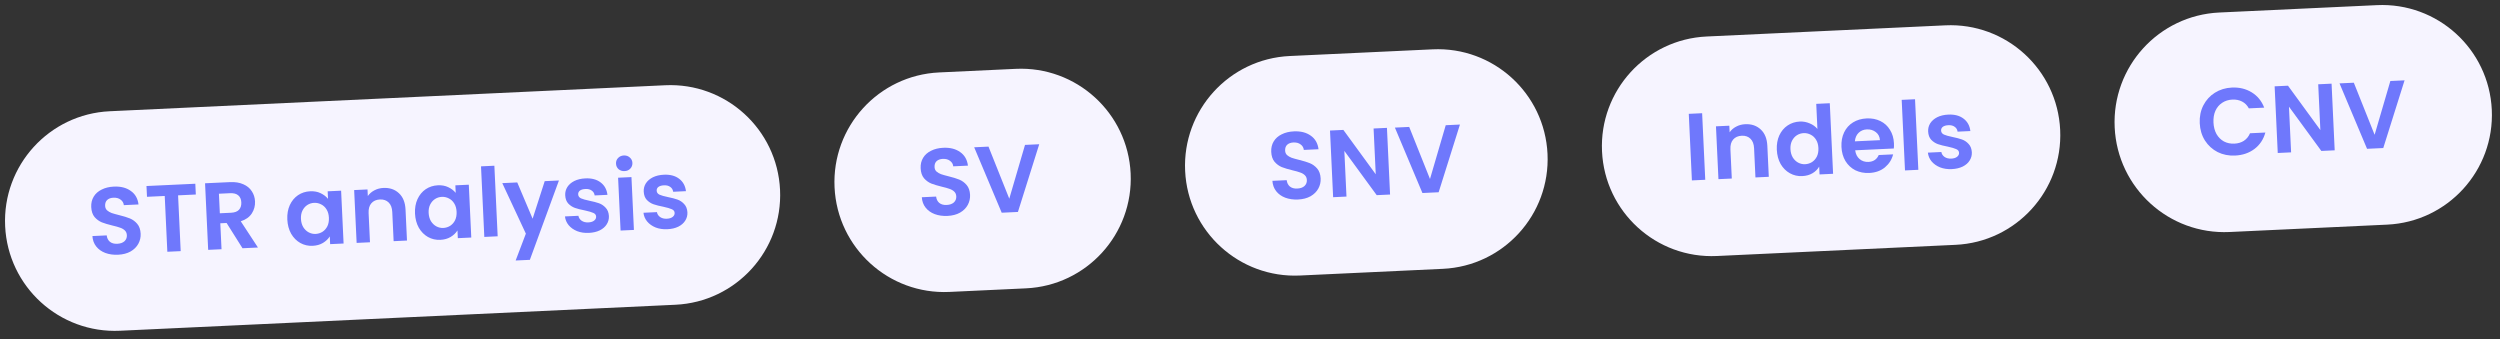<svg width="339" height="46" viewBox="0 0 339 46" fill="none" xmlns="http://www.w3.org/2000/svg">
<rect x="0" y="0" width="339" height="46" fill="#333333" stroke="none"/>
<path d="M0.697 30.664C0.312 22.445 6.663 15.47 14.882 15.085L90.197 11.56C98.416 11.176 105.39 17.527 105.775 25.745C106.16 33.964 99.809 40.939 91.59 41.324L16.275 44.849C8.056 45.233 1.081 38.883 0.697 30.664Z" fill="#F6F4FF"/>
<path d="M16.005 34.543C15.375 34.572 14.801 34.491 14.283 34.299C13.772 34.107 13.361 33.815 13.049 33.424C12.737 33.032 12.564 32.561 12.529 32.01L14.469 31.919C14.512 32.288 14.655 32.575 14.898 32.78C15.15 32.984 15.482 33.077 15.896 33.057C16.319 33.038 16.646 32.923 16.878 32.713C17.11 32.495 17.218 32.222 17.203 31.895C17.19 31.627 17.098 31.411 16.926 31.246C16.754 31.082 16.541 30.958 16.287 30.875C16.04 30.782 15.699 30.686 15.262 30.586C14.668 30.441 14.181 30.295 13.803 30.148C13.433 29.993 13.106 29.753 12.823 29.43C12.549 29.097 12.398 28.646 12.371 28.077C12.346 27.542 12.458 27.071 12.707 26.662C12.955 26.252 13.316 25.933 13.789 25.704C14.262 25.465 14.809 25.332 15.43 25.303C16.361 25.259 17.126 25.452 17.725 25.882C18.332 26.303 18.685 26.917 18.783 27.725L16.792 27.818C16.76 27.509 16.614 27.261 16.355 27.074C16.104 26.878 15.776 26.79 15.37 26.809C15.017 26.826 14.737 26.929 14.53 27.12C14.331 27.311 14.24 27.579 14.256 27.924C14.268 28.165 14.355 28.364 14.518 28.521C14.689 28.668 14.893 28.788 15.13 28.881C15.376 28.965 15.718 29.061 16.155 29.17C16.749 29.315 17.236 29.465 17.615 29.62C17.993 29.775 18.325 30.019 18.608 30.351C18.891 30.683 19.046 31.13 19.072 31.69C19.095 32.173 18.991 32.627 18.76 33.053C18.53 33.478 18.179 33.827 17.708 34.1C17.236 34.364 16.669 34.512 16.005 34.543ZM26.485 24.915L26.553 26.376L24.148 26.489L24.502 34.054L22.691 34.139L22.337 26.574L19.932 26.686L19.863 25.225L26.485 24.915ZM32.884 33.662L30.727 30.238L29.874 30.277L30.039 33.795L28.228 33.88L27.806 24.853L31.194 24.695C31.892 24.662 32.493 24.759 32.996 24.986C33.499 25.204 33.881 25.519 34.142 25.93C34.411 26.332 34.558 26.792 34.582 27.309C34.61 27.904 34.463 28.451 34.141 28.95C33.818 29.441 33.32 29.792 32.648 30.005L34.979 33.564L32.884 33.662ZM29.81 28.92L31.323 28.849C31.815 28.826 32.176 28.692 32.406 28.448C32.636 28.195 32.742 27.858 32.722 27.436C32.702 27.022 32.567 26.708 32.315 26.495C32.063 26.274 31.691 26.175 31.199 26.198L29.686 26.269L29.81 28.92ZM38.96 29.762C38.926 29.037 39.038 28.388 39.296 27.815C39.563 27.241 39.935 26.791 40.413 26.466C40.899 26.141 41.448 25.964 42.06 25.936C42.594 25.911 43.065 25.997 43.471 26.194C43.887 26.39 44.223 26.647 44.48 26.963L44.432 25.941L46.255 25.856L46.59 33.02L44.767 33.106L44.718 32.058C44.501 32.405 44.191 32.701 43.788 32.944C43.392 33.179 42.928 33.308 42.393 33.334C41.789 33.362 41.23 33.232 40.716 32.945C40.21 32.658 39.797 32.241 39.478 31.694C39.167 31.139 38.994 30.494 38.96 29.762ZM44.599 29.523C44.579 29.084 44.475 28.713 44.288 28.41C44.101 28.1 43.857 27.869 43.556 27.719C43.255 27.56 42.936 27.489 42.6 27.505C42.264 27.52 41.957 27.617 41.68 27.794C41.403 27.971 41.182 28.223 41.016 28.551C40.858 28.869 40.789 29.244 40.809 29.675C40.829 30.106 40.933 30.481 41.121 30.801C41.317 31.111 41.561 31.346 41.854 31.505C42.155 31.664 42.469 31.736 42.797 31.72C43.133 31.705 43.444 31.608 43.73 31.43C44.015 31.244 44.236 30.992 44.394 30.674C44.551 30.347 44.62 29.963 44.599 29.523ZM51.989 25.484C52.842 25.444 53.545 25.683 54.096 26.202C54.647 26.712 54.945 27.45 54.99 28.415L55.187 32.618L53.376 32.703L53.191 28.745C53.165 28.177 53.002 27.748 52.703 27.459C52.404 27.162 52.009 27.025 51.518 27.048C51.018 27.072 50.628 27.245 50.35 27.57C50.079 27.885 49.957 28.327 49.984 28.896L50.169 32.853L48.359 32.938L48.023 25.773L49.834 25.689L49.876 26.581C50.103 26.259 50.397 26.003 50.76 25.814C51.131 25.615 51.54 25.505 51.989 25.484ZM56.274 28.951C56.24 28.227 56.352 27.578 56.611 27.004C56.878 26.43 57.25 25.981 57.727 25.656C58.213 25.331 58.762 25.154 59.374 25.125C59.909 25.1 60.379 25.186 60.786 25.383C61.201 25.58 61.537 25.836 61.794 26.152L61.746 25.131L63.57 25.046L63.905 32.21L62.081 32.295L62.032 31.248C61.815 31.595 61.505 31.89 61.102 32.134C60.707 32.368 60.242 32.498 59.707 32.523C59.104 32.551 58.545 32.422 58.03 32.135C57.524 31.848 57.112 31.431 56.792 30.884C56.481 30.328 56.309 29.684 56.274 28.951ZM61.914 28.713C61.893 28.273 61.789 27.902 61.602 27.6C61.415 27.289 61.171 27.059 60.87 26.909C60.569 26.75 60.25 26.678 59.914 26.694C59.578 26.71 59.271 26.806 58.995 26.983C58.718 27.161 58.496 27.413 58.33 27.74C58.172 28.059 58.103 28.433 58.123 28.865C58.144 29.296 58.248 29.671 58.435 29.991C58.631 30.301 58.876 30.536 59.168 30.695C59.469 30.854 59.784 30.925 60.111 30.91C60.448 30.894 60.758 30.798 61.044 30.62C61.329 30.434 61.55 30.182 61.708 29.863C61.866 29.536 61.934 29.153 61.914 28.713ZM67.036 22.473L67.484 32.042L65.673 32.127L65.225 22.557L67.036 22.473ZM75.791 24.474L71.849 35.234L69.922 35.324L71.307 31.682L68.109 24.833L70.14 24.738L72.223 29.656L73.864 24.564L75.791 24.474ZM79.85 31.58C79.263 31.608 78.733 31.529 78.257 31.344C77.782 31.15 77.397 30.879 77.105 30.529C76.82 30.18 76.655 29.786 76.609 29.347L78.432 29.262C78.479 29.536 78.624 29.758 78.865 29.929C79.115 30.098 79.416 30.175 79.77 30.158C80.115 30.142 80.379 30.061 80.562 29.914C80.754 29.767 80.845 29.585 80.835 29.37C80.824 29.137 80.695 28.97 80.448 28.869C80.21 28.76 79.829 28.648 79.305 28.534C78.765 28.43 78.319 28.317 77.967 28.195C77.625 28.073 77.322 27.875 77.058 27.602C76.804 27.329 76.665 26.951 76.642 26.468C76.624 26.072 76.719 25.705 76.928 25.366C77.145 25.028 77.461 24.754 77.874 24.544C78.296 24.335 78.796 24.216 79.374 24.189C80.228 24.149 80.919 24.333 81.448 24.74C81.976 25.139 82.283 25.699 82.369 26.421L80.636 26.502C80.597 26.219 80.465 26 80.242 25.846C80.027 25.684 79.743 25.61 79.389 25.627C79.062 25.642 78.81 25.715 78.635 25.844C78.468 25.973 78.39 26.145 78.4 26.36C78.411 26.602 78.54 26.781 78.788 26.899C79.035 27.009 79.416 27.116 79.931 27.222C80.454 27.327 80.887 27.441 81.23 27.563C81.572 27.685 81.871 27.887 82.126 28.169C82.39 28.442 82.537 28.815 82.568 29.289C82.587 29.703 82.488 30.079 82.27 30.417C82.062 30.755 81.746 31.029 81.324 31.239C80.91 31.44 80.418 31.554 79.85 31.58ZM84.692 23.201C84.373 23.216 84.102 23.13 83.877 22.942C83.66 22.744 83.545 22.495 83.531 22.193C83.516 21.891 83.608 21.637 83.806 21.429C84.012 21.212 84.274 21.096 84.593 21.081C84.912 21.066 85.18 21.157 85.397 21.354C85.621 21.542 85.741 21.787 85.755 22.089C85.769 22.391 85.673 22.65 85.467 22.867C85.27 23.075 85.011 23.187 84.692 23.201ZM85.625 24.013L85.96 31.178L84.15 31.262L83.814 24.098L85.625 24.013ZM90.496 31.082C89.909 31.11 89.379 31.031 88.903 30.846C88.428 30.652 88.044 30.38 87.751 30.031C87.467 29.681 87.301 29.288 87.255 28.849L89.078 28.764C89.126 29.038 89.27 29.26 89.511 29.43C89.761 29.6 90.063 29.677 90.416 29.66C90.761 29.644 91.025 29.562 91.208 29.416C91.4 29.268 91.491 29.087 91.481 28.872C91.47 28.639 91.341 28.472 91.095 28.371C90.856 28.261 90.475 28.15 89.951 28.036C89.411 27.932 88.965 27.819 88.614 27.697C88.271 27.575 87.968 27.377 87.705 27.104C87.45 26.831 87.311 26.453 87.289 25.97C87.27 25.574 87.365 25.206 87.574 24.868C87.791 24.53 88.107 24.256 88.52 24.046C88.943 23.836 89.443 23.718 90.02 23.691C90.874 23.651 91.565 23.835 92.094 24.242C92.622 24.64 92.929 25.201 93.015 25.922L91.282 26.004C91.243 25.72 91.112 25.502 90.888 25.348C90.673 25.185 90.389 25.112 90.036 25.129C89.708 25.144 89.457 25.216 89.281 25.346C89.114 25.474 89.036 25.646 89.046 25.862C89.057 26.103 89.187 26.283 89.434 26.401C89.681 26.511 90.062 26.618 90.577 26.724C91.1 26.829 91.533 26.942 91.876 27.064C92.219 27.187 92.518 27.389 92.773 27.671C93.036 27.943 93.183 28.317 93.214 28.79C93.233 29.204 93.134 29.58 92.917 29.919C92.708 30.257 92.392 30.531 91.97 30.741C91.556 30.942 91.065 31.055 90.496 31.082Z" fill="#6F78FC"/>
<path d="M113.165 25.4C112.78 17.181 119.131 10.206 127.35 9.822L137.737 9.335C145.955 8.951 152.93 15.302 153.315 23.52C153.699 31.739 147.349 38.714 139.13 39.099L128.743 39.585C120.524 39.969 113.55 33.619 113.165 25.4Z" fill="#F6F4FF"/>
<path d="M128.473 29.279C127.844 29.308 127.27 29.227 126.751 29.035C126.241 28.843 125.83 28.551 125.518 28.16C125.206 27.768 125.032 27.297 124.998 26.746L126.938 26.655C126.981 27.024 127.124 27.311 127.367 27.516C127.618 27.72 127.951 27.813 128.365 27.793C128.787 27.774 129.114 27.659 129.347 27.449C129.578 27.231 129.687 26.958 129.671 26.631C129.659 26.363 129.566 26.147 129.395 25.983C129.223 25.818 129.01 25.694 128.755 25.611C128.509 25.518 128.167 25.422 127.731 25.322C127.136 25.177 126.65 25.031 126.272 24.884C125.901 24.729 125.575 24.489 125.292 24.166C125.017 23.833 124.866 23.382 124.84 22.813C124.815 22.279 124.927 21.807 125.175 21.398C125.424 20.988 125.785 20.669 126.258 20.44C126.731 20.201 127.277 20.068 127.898 20.039C128.829 19.995 129.594 20.189 130.193 20.618C130.801 21.039 131.153 21.654 131.252 22.461L129.26 22.554C129.228 22.245 129.083 21.997 128.823 21.81C128.572 21.614 128.244 21.526 127.839 21.545C127.486 21.562 127.205 21.666 126.998 21.857C126.8 22.047 126.709 22.315 126.725 22.66C126.736 22.901 126.823 23.1 126.986 23.257C127.157 23.404 127.361 23.524 127.599 23.617C127.845 23.701 128.186 23.797 128.623 23.906C129.218 24.051 129.704 24.201 130.083 24.356C130.462 24.511 130.793 24.755 131.076 25.087C131.36 25.42 131.515 25.866 131.541 26.426C131.563 26.909 131.459 27.363 131.229 27.789C130.998 28.214 130.647 28.564 130.176 28.836C129.705 29.1 129.137 29.248 128.473 29.279ZM140.919 19.559L138.031 28.741L135.832 28.844L132.099 19.972L134.039 19.881L136.858 26.942L138.992 19.649L140.919 19.559Z" fill="#6F78FC"/>
<path d="M160.704 23.175C160.32 14.956 166.671 7.981 174.889 7.596L194.266 6.69C202.485 6.305 209.46 12.656 209.844 20.875C210.229 29.093 203.878 36.068 195.659 36.453L176.282 37.36C168.064 37.744 161.089 31.393 160.704 23.175Z" fill="#F6F4FF"/>
<path d="M176.012 27.054C175.383 27.083 174.809 27.002 174.29 26.81C173.78 26.618 173.369 26.326 173.057 25.935C172.745 25.543 172.572 25.072 172.537 24.52L174.477 24.43C174.52 24.799 174.663 25.086 174.906 25.291C175.158 25.495 175.49 25.588 175.904 25.568C176.327 25.549 176.654 25.434 176.886 25.224C177.118 25.006 177.226 24.733 177.21 24.405C177.198 24.138 177.106 23.922 176.934 23.757C176.762 23.593 176.549 23.469 176.294 23.386C176.048 23.293 175.707 23.197 175.27 23.096C174.676 22.952 174.189 22.806 173.811 22.659C173.441 22.504 173.114 22.264 172.831 21.941C172.556 21.608 172.406 21.157 172.379 20.588C172.354 20.053 172.466 19.582 172.715 19.172C172.963 18.763 173.324 18.444 173.797 18.215C174.27 17.976 174.817 17.843 175.437 17.814C176.369 17.77 177.134 17.963 177.733 18.393C178.34 18.814 178.693 19.428 178.791 20.236L176.799 20.329C176.768 20.02 176.622 19.771 176.363 19.585C176.112 19.389 175.784 19.301 175.378 19.32C175.025 19.337 174.745 19.44 174.538 19.631C174.339 19.822 174.248 20.09 174.264 20.435C174.275 20.676 174.362 20.875 174.525 21.032C174.696 21.179 174.901 21.299 175.138 21.392C175.384 21.476 175.726 21.572 176.163 21.681C176.757 21.826 177.244 21.976 177.622 22.131C178.001 22.286 178.332 22.53 178.616 22.862C178.899 23.195 179.054 23.641 179.08 24.201C179.103 24.684 178.999 25.138 178.768 25.564C178.537 25.989 178.187 26.338 177.715 26.611C177.244 26.875 176.676 27.023 176.012 27.054ZM188.493 26.379L186.682 26.463L182.293 20.461L182.583 26.655L180.772 26.74L180.349 17.701L182.16 17.616L186.55 23.631L186.259 17.424L188.07 17.339L188.493 26.379ZM197.968 16.889L195.08 26.07L192.881 26.173L189.148 17.302L191.088 17.211L193.907 24.272L196.041 16.979L197.968 16.889Z" fill="#6F78FC"/>
<path d="M217.234 20.529C216.849 12.31 223.2 5.335 231.419 4.95L263.782 3.436C272.001 3.051 278.975 9.402 279.36 17.621C279.744 25.84 273.394 32.814 265.175 33.199L232.812 34.714C224.593 35.098 217.619 28.747 217.234 20.529Z" fill="#F6F4FF"/>
<path d="M230.809 15.352L231.232 24.378L229.421 24.463L228.999 15.436L230.809 15.352ZM236.651 16.841C237.504 16.801 238.207 17.04 238.758 17.559C239.309 18.069 239.607 18.806 239.652 19.772L239.849 23.975L238.038 24.06L237.853 20.102C237.826 19.533 237.664 19.105 237.365 18.816C237.066 18.519 236.671 18.382 236.18 18.405C235.679 18.429 235.29 18.602 235.012 18.926C234.741 19.241 234.619 19.683 234.646 20.253L234.831 24.21L233.021 24.294L232.685 17.13L234.496 17.045L234.538 17.938C234.764 17.616 235.059 17.36 235.422 17.171C235.793 16.972 236.202 16.862 236.651 16.841ZM240.936 20.308C240.902 19.584 241.014 18.935 241.273 18.361C241.54 17.787 241.916 17.337 242.402 17.012C242.888 16.687 243.437 16.51 244.049 16.482C244.515 16.46 244.963 16.543 245.395 16.73C245.827 16.908 246.176 17.16 246.442 17.484L246.283 14.083L248.119 13.997L248.567 23.567L246.73 23.653L246.681 22.592C246.473 22.956 246.172 23.256 245.777 23.49C245.382 23.725 244.917 23.854 244.382 23.879C243.779 23.908 243.22 23.778 242.705 23.491C242.191 23.204 241.774 22.788 241.454 22.241C241.143 21.685 240.97 21.041 240.936 20.308ZM246.576 20.07C246.555 19.63 246.451 19.259 246.264 18.957C246.077 18.646 245.833 18.416 245.532 18.265C245.231 18.107 244.912 18.035 244.576 18.051C244.24 18.067 243.933 18.163 243.656 18.34C243.38 18.517 243.158 18.77 242.992 19.097C242.834 19.416 242.765 19.79 242.785 20.221C242.806 20.653 242.91 21.028 243.097 21.347C243.293 21.658 243.538 21.893 243.83 22.052C244.131 22.211 244.446 22.282 244.773 22.267C245.11 22.251 245.42 22.155 245.706 21.977C245.991 21.791 246.212 21.539 246.37 21.22C246.528 20.893 246.596 20.51 246.576 20.07ZM256.82 19.435C256.832 19.694 256.826 19.927 256.801 20.136L251.564 20.381C251.631 20.896 251.831 21.293 252.164 21.571C252.496 21.849 252.896 21.977 253.361 21.956C254.034 21.924 254.499 21.613 254.756 21.022L256.709 20.931C256.534 21.63 256.164 22.218 255.599 22.693C255.033 23.16 254.324 23.414 253.47 23.454C252.78 23.486 252.153 23.364 251.587 23.089C251.029 22.804 250.582 22.388 250.245 21.842C249.917 21.296 249.736 20.657 249.702 19.924C249.667 19.182 249.788 18.524 250.063 17.95C250.339 17.375 250.741 16.924 251.27 16.597C251.799 16.27 252.417 16.09 253.124 16.057C253.805 16.025 254.42 16.143 254.968 16.411C255.525 16.679 255.962 17.078 256.281 17.607C256.608 18.127 256.788 18.737 256.82 19.435ZM254.921 19.006C254.89 18.54 254.705 18.177 254.364 17.917C254.023 17.648 253.616 17.524 253.142 17.547C252.693 17.567 252.321 17.723 252.023 18.014C251.734 18.295 251.566 18.679 251.52 19.165L254.921 19.006ZM259.679 13.456L260.127 23.026L258.317 23.11L257.869 13.541L259.679 13.456ZM264.663 22.93C264.077 22.958 263.546 22.879 263.071 22.694C262.595 22.5 262.211 22.228 261.918 21.879C261.634 21.53 261.468 21.136 261.422 20.697L263.245 20.612C263.293 20.886 263.437 21.108 263.678 21.278C263.928 21.448 264.23 21.525 264.583 21.508C264.928 21.492 265.192 21.411 265.376 21.264C265.567 21.117 265.658 20.935 265.648 20.72C265.637 20.487 265.509 20.32 265.262 20.219C265.023 20.11 264.642 19.998 264.119 19.884C263.578 19.78 263.132 19.667 262.781 19.545C262.438 19.423 262.135 19.225 261.872 18.952C261.617 18.679 261.478 18.301 261.456 17.818C261.437 17.422 261.532 17.054 261.741 16.716C261.959 16.378 262.274 16.104 262.688 15.894C263.11 15.684 263.61 15.566 264.187 15.539C265.041 15.499 265.732 15.683 266.261 16.09C266.789 16.489 267.096 17.049 267.182 17.771L265.449 17.852C265.41 17.568 265.279 17.35 265.056 17.196C264.841 17.034 264.556 16.96 264.203 16.977C263.875 16.992 263.624 17.064 263.448 17.194C263.282 17.322 263.203 17.495 263.213 17.71C263.225 17.951 263.354 18.131 263.601 18.249C263.848 18.359 264.229 18.466 264.744 18.572C265.267 18.677 265.7 18.79 266.043 18.913C266.386 19.035 266.685 19.237 266.94 19.519C267.203 19.791 267.35 20.165 267.381 20.639C267.4 21.052 267.301 21.428 267.084 21.767C266.875 22.105 266.56 22.379 266.137 22.589C265.723 22.79 265.232 22.904 264.663 22.93Z" fill="#6F78FC"/>
<path d="M286.75 17.275C286.365 9.056 292.716 2.082 300.935 1.697L322.309 0.697C330.528 0.312 337.502 6.663 337.887 14.882C338.272 23.101 331.921 30.075 323.702 30.46L302.328 31.46C294.109 31.845 287.134 25.494 286.75 17.275Z" fill="#F6F4FF"/>
<path d="M298.285 16.704C298.244 15.816 298.405 15.013 298.769 14.296C299.141 13.571 299.663 12.998 300.334 12.577C301.014 12.148 301.785 11.913 302.647 11.873C303.656 11.826 304.552 12.043 305.335 12.525C306.117 13.007 306.681 13.697 307.026 14.597L304.944 14.694C304.716 14.273 304.408 13.963 304.019 13.766C303.638 13.568 303.202 13.48 302.71 13.503C302.185 13.527 301.721 13.675 301.318 13.944C300.924 14.204 300.622 14.564 300.41 15.023C300.207 15.482 300.119 16.013 300.147 16.617C300.175 17.212 300.312 17.732 300.558 18.179C300.811 18.616 301.147 18.95 301.564 19.181C301.989 19.404 302.464 19.502 302.99 19.477C303.482 19.454 303.908 19.327 304.268 19.094C304.637 18.852 304.915 18.511 305.102 18.07L307.184 17.972C306.925 18.909 306.429 19.654 305.694 20.206C304.968 20.75 304.096 21.046 303.079 21.093C302.217 21.134 301.427 20.976 300.711 20.621C300.002 20.257 299.429 19.735 298.991 19.056C298.562 18.376 298.327 17.592 298.285 16.704ZM316.584 20.384L314.773 20.468L310.384 14.466L310.674 20.66L308.863 20.745L308.44 11.705L310.251 11.621L314.641 17.636L314.35 11.429L316.161 11.344L316.584 20.384ZM326.059 10.894L323.171 20.075L320.972 20.178L317.239 11.306L319.179 11.216L321.998 18.277L324.132 10.984L326.059 10.894Z" fill="#6F78FC"/>
</svg>
